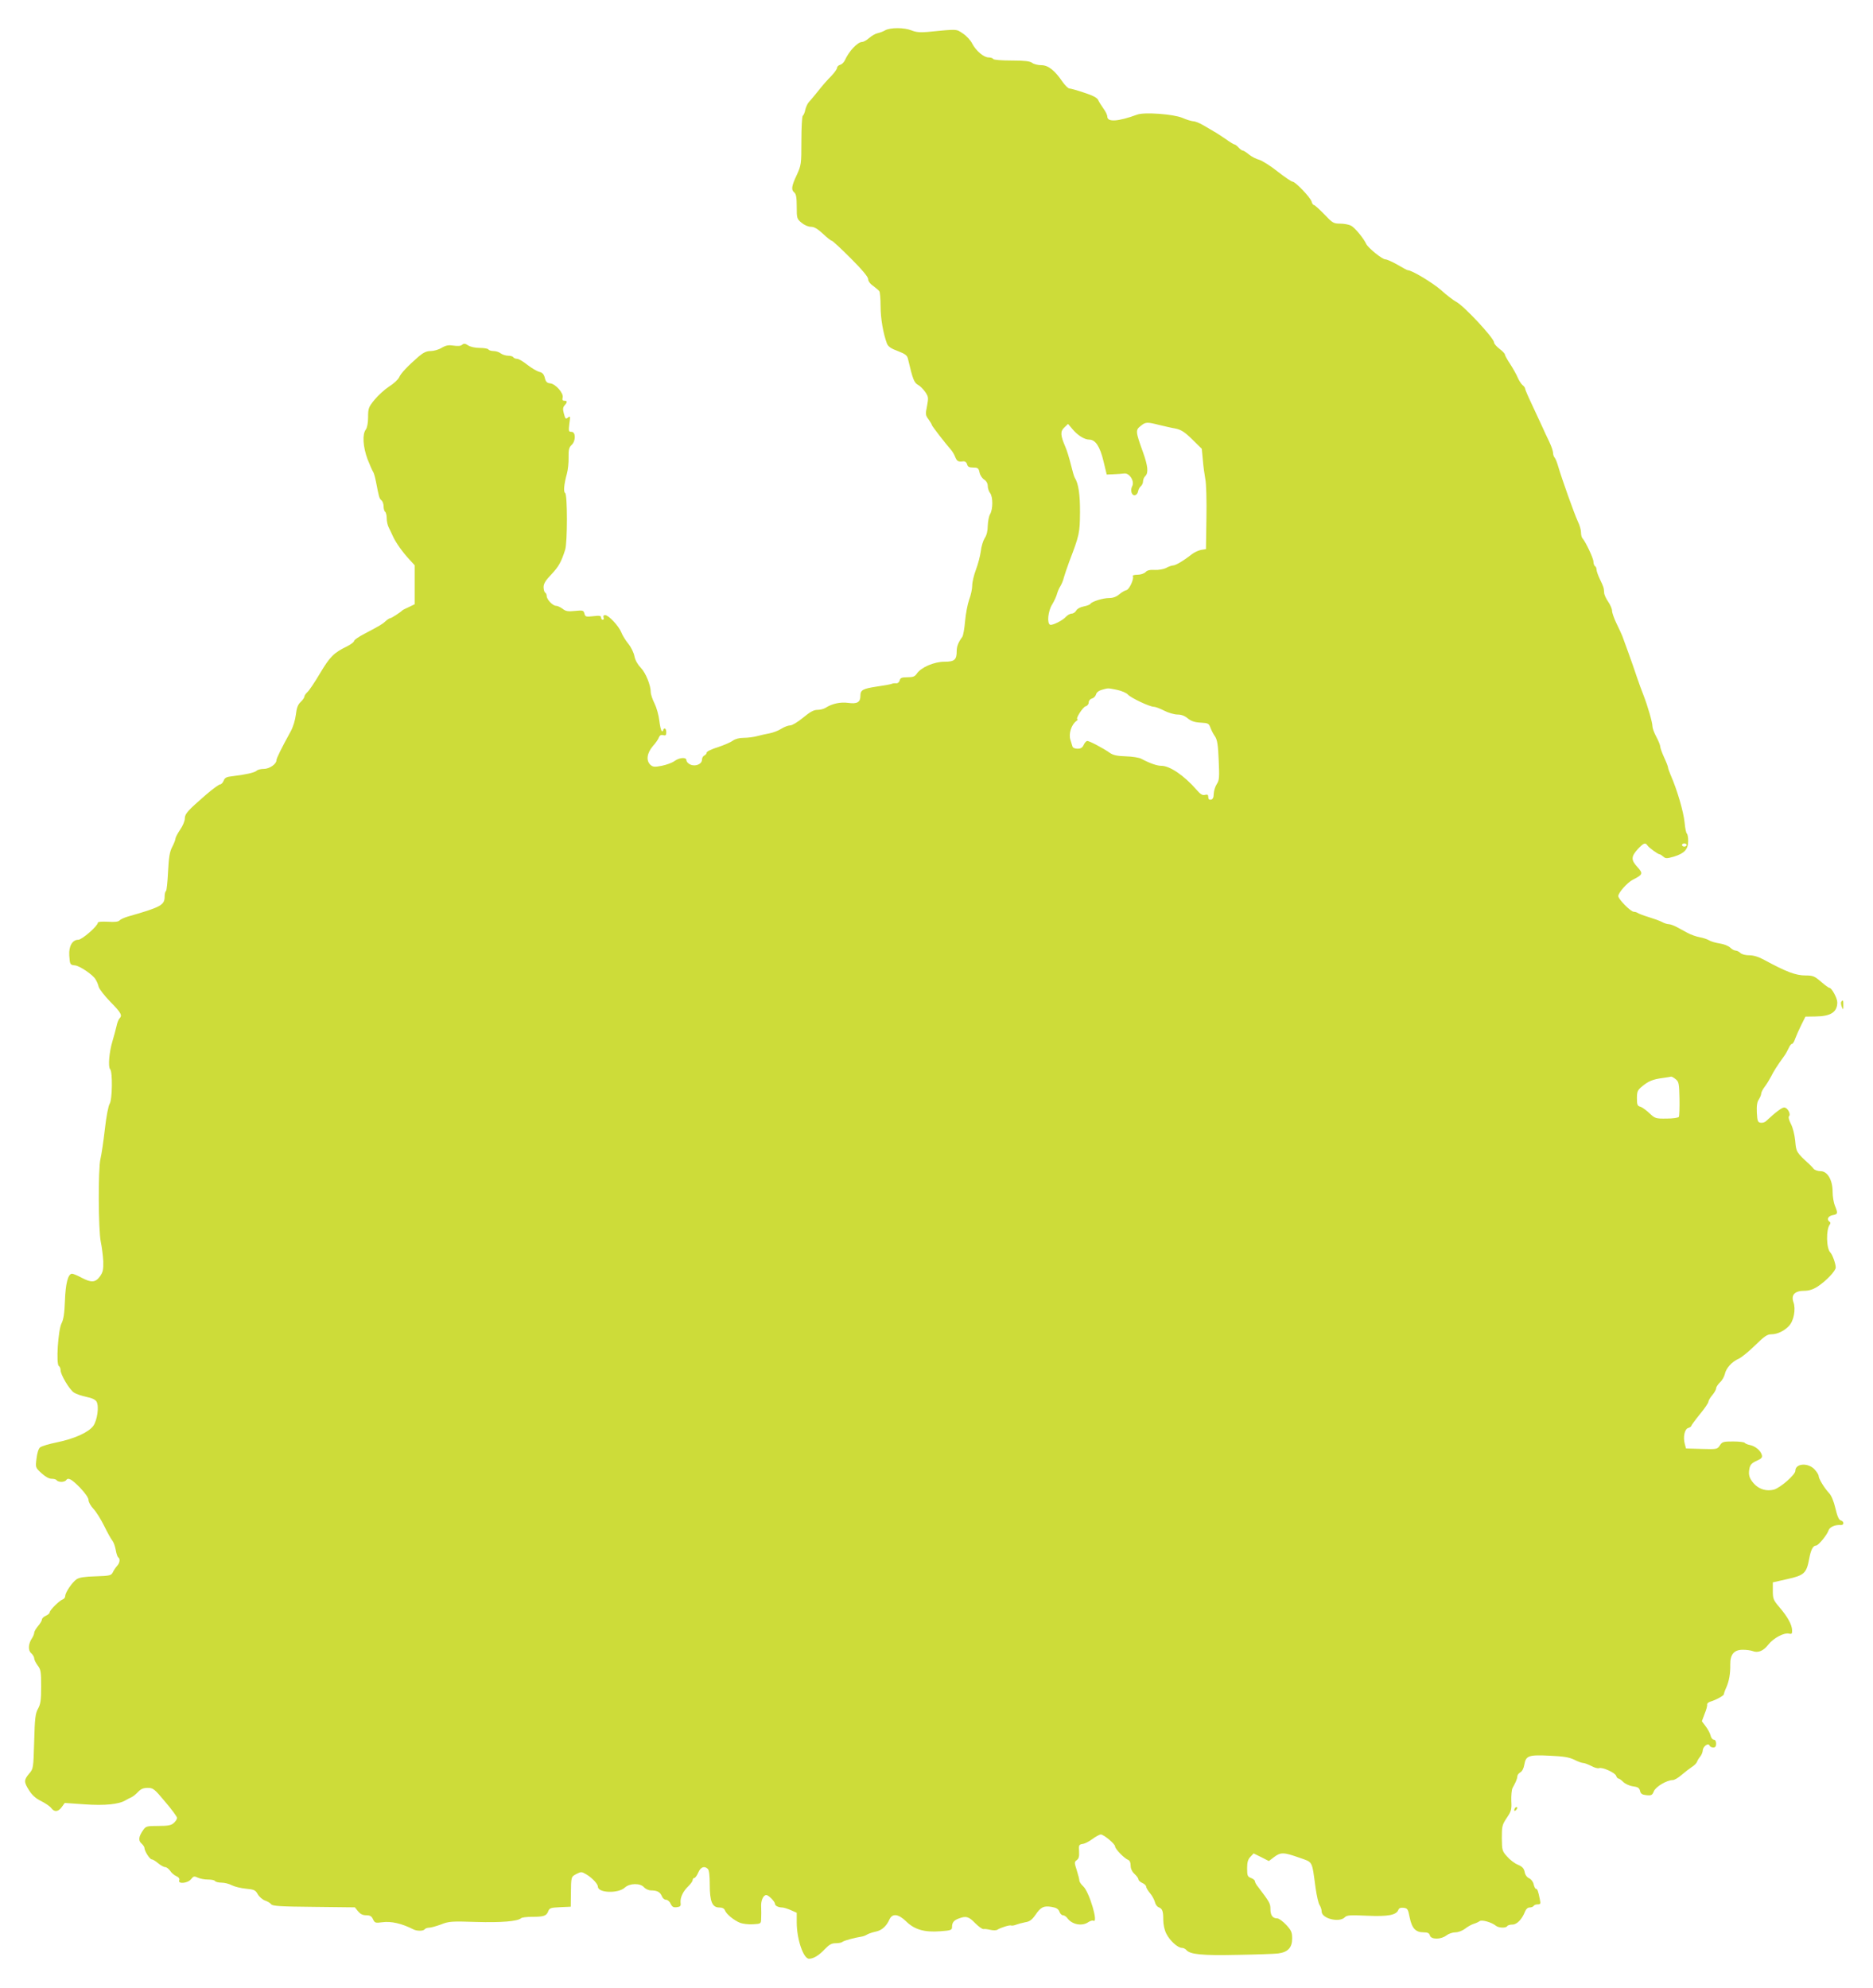 <?xml version="1.0" standalone="no"?>
<!DOCTYPE svg PUBLIC "-//W3C//DTD SVG 20010904//EN"
 "http://www.w3.org/TR/2001/REC-SVG-20010904/DTD/svg10.dtd">
<svg version="1.0" xmlns="http://www.w3.org/2000/svg"
 width="1206pt" height="1280pt" viewBox="0 0 1206 1280"
 preserveAspectRatio="xMidYMid meet">
<g transform="translate(0,1280) scale(0.1,-0.1)"
fill="#cddc39" stroke="none">
<path d="M5700 12605 c-14 -8 -36 -16 -50 -19 -14 -3 -38 -17 -54 -31 -16 -14
-36 -25 -45 -25 -30 -1 -85 -60 -111 -118 -6 -13 -19 -26 -30 -29 -11 -3 -20
-12 -20 -19 0 -8 -17 -32 -38 -54 -22 -21 -60 -65 -85 -97 -26 -32 -53 -65
-61 -73 -7 -8 -17 -30 -21 -47 -3 -18 -11 -35 -16 -38 -5 -4 -9 -76 -9 -161 0
-152 -1 -157 -30 -221 -34 -72 -37 -95 -15 -113 11 -9 15 -33 15 -90 0 -75 1
-79 31 -104 18 -15 43 -26 60 -26 22 0 43 -13 78 -45 26 -25 52 -45 57 -45 5
0 60 -51 122 -113 74 -74 112 -120 112 -134 0 -13 13 -31 33 -44 17 -13 35
-28 39 -34 4 -5 8 -49 8 -97 0 -80 17 -175 41 -240 8 -19 26 -32 70 -48 47
-18 60 -28 65 -49 32 -137 40 -155 67 -170 12 -6 32 -27 45 -45 20 -30 21 -36
11 -90 -11 -53 -10 -59 10 -86 11 -16 21 -32 21 -36 0 -6 89 -121 122 -158 9
-10 22 -31 28 -47 12 -29 19 -33 53 -29 11 1 21 -7 24 -19 4 -16 13 -21 39
-21 30 0 35 -4 41 -31 3 -17 16 -37 29 -46 15 -9 24 -25 24 -42 0 -14 7 -35
15 -45 19 -25 19 -103 0 -136 -8 -14 -14 -47 -15 -75 0 -32 -7 -61 -20 -80
-10 -16 -22 -54 -25 -85 -4 -30 -18 -83 -31 -117 -13 -34 -24 -80 -24 -102 0
-22 -9 -64 -20 -92 -10 -29 -22 -91 -26 -138 -4 -47 -12 -93 -18 -101 -25 -34
-36 -61 -36 -91 0 -57 -14 -69 -79 -69 -67 0 -152 -37 -178 -77 -12 -18 -24
-23 -60 -23 -37 0 -46 -4 -50 -20 -3 -12 -13 -20 -22 -19 -9 1 -23 0 -31 -4
-8 -3 -51 -11 -95 -17 -91 -14 -105 -22 -105 -60 0 -41 -21 -53 -79 -45 -50 7
-104 -5 -146 -32 -11 -7 -34 -13 -52 -13 -24 0 -47 -13 -92 -50 -34 -28 -70
-50 -83 -50 -13 0 -39 -10 -58 -22 -19 -12 -53 -25 -75 -29 -22 -4 -58 -12
-80 -18 -22 -6 -61 -11 -86 -11 -29 0 -55 -7 -70 -18 -13 -10 -57 -29 -96 -42
-40 -12 -73 -28 -73 -35 0 -7 -7 -15 -15 -19 -8 -3 -15 -15 -15 -26 0 -29 -42
-47 -75 -32 -14 6 -25 18 -25 27 0 22 -45 19 -78 -5 -15 -11 -51 -24 -81 -30
-46 -9 -57 -8 -73 6 -29 27 -23 75 15 120 19 21 37 47 40 58 5 12 14 17 27 13
16 -4 20 0 20 19 0 13 -4 24 -10 24 -5 0 -10 -5 -10 -11 0 -5 -4 -8 -9 -5 -5
3 -12 34 -16 68 -4 35 -18 84 -31 110 -13 26 -24 58 -24 72 0 45 -33 126 -65
158 -20 21 -35 48 -40 73 -4 22 -21 58 -39 80 -18 22 -39 56 -46 75 -17 41
-81 110 -104 110 -10 0 -13 -6 -10 -15 4 -8 1 -15 -5 -15 -6 0 -11 7 -11 15 0
11 -10 13 -51 8 -46 -5 -51 -4 -56 17 -6 21 -10 22 -61 17 -45 -5 -60 -2 -80
14 -14 10 -32 19 -42 19 -21 0 -60 41 -60 63 0 9 -4 19 -10 22 -5 3 -10 19
-10 36 0 21 13 43 50 81 47 50 64 80 89 159 15 47 15 355 0 365 -12 7 -8 54
11 124 7 25 12 72 11 106 -1 49 3 64 19 79 28 25 28 85 0 85 -19 0 -20 4 -14
53 7 47 6 51 -9 39 -14 -12 -17 -9 -26 24 -8 30 -7 41 4 54 19 21 19 30 -1 30
-12 0 -15 6 -11 21 7 27 -45 87 -80 91 -21 2 -29 10 -35 35 -6 24 -16 35 -36
39 -15 4 -49 24 -76 45 -27 22 -57 39 -67 39 -10 0 -21 5 -24 10 -3 6 -19 10
-34 10 -15 0 -36 7 -47 15 -10 8 -31 15 -46 15 -15 0 -30 5 -33 10 -3 6 -29
10 -56 10 -29 0 -60 7 -74 16 -20 13 -28 14 -40 4 -9 -8 -28 -9 -55 -5 -31 5
-48 2 -76 -14 -19 -12 -51 -21 -71 -21 -26 0 -46 -9 -77 -35 -72 -63 -114
-107 -126 -134 -6 -14 -35 -41 -64 -59 -29 -19 -71 -57 -94 -85 -39 -48 -42
-56 -42 -113 0 -37 -6 -68 -15 -80 -23 -30 -18 -110 11 -189 15 -38 31 -75 36
-82 5 -6 13 -35 19 -65 19 -99 21 -107 35 -119 8 -6 14 -24 14 -40 0 -15 5
-31 10 -34 5 -3 10 -22 10 -42 0 -19 6 -47 14 -61 7 -15 20 -40 27 -57 18 -39
62 -101 105 -147 l34 -37 0 -126 0 -125 -37 -18 c-21 -9 -40 -19 -43 -22 -14
-14 -70 -50 -78 -50 -4 0 -17 -8 -28 -18 -21 -20 -35 -28 -137 -82 -37 -19
-67 -40 -67 -46 0 -7 -21 -23 -47 -36 -83 -40 -109 -66 -172 -172 -33 -56 -70
-111 -81 -121 -11 -10 -20 -23 -20 -30 0 -6 -11 -22 -24 -34 -18 -17 -26 -38
-31 -82 -4 -34 -18 -80 -33 -107 -60 -109 -92 -174 -92 -186 0 -25 -45 -56
-81 -56 -19 0 -40 -5 -47 -12 -12 -12 -76 -26 -155 -35 -39 -4 -50 -10 -57
-29 -5 -13 -16 -24 -23 -24 -7 0 -47 -29 -88 -64 -120 -104 -139 -125 -139
-155 0 -16 -13 -48 -30 -72 -16 -24 -30 -50 -30 -57 0 -7 -9 -31 -21 -54 -17
-32 -22 -67 -27 -160 -3 -65 -9 -121 -13 -124 -5 -3 -9 -19 -9 -36 0 -55 -24
-68 -238 -129 -23 -7 -47 -18 -53 -25 -7 -8 -31 -11 -74 -8 -41 2 -65 0 -65
-6 0 -21 -102 -110 -126 -110 -38 0 -62 -42 -58 -101 4 -59 5 -61 38 -64 30
-4 111 -58 130 -88 8 -12 18 -34 21 -49 4 -15 38 -59 76 -98 70 -71 78 -87 58
-107 -6 -6 -15 -29 -19 -50 -5 -21 -16 -63 -25 -93 -22 -70 -30 -169 -16 -183
17 -17 14 -198 -3 -223 -8 -12 -22 -82 -31 -165 -9 -79 -22 -164 -28 -189 -16
-65 -14 -460 2 -535 7 -33 14 -89 16 -125 1 -55 -2 -70 -22 -98 -29 -39 -55
-41 -119 -7 -26 14 -53 25 -60 25 -26 0 -42 -63 -46 -175 -3 -81 -9 -120 -22
-145 -22 -43 -36 -263 -17 -274 6 -4 11 -16 11 -27 0 -29 57 -125 86 -144 14
-9 50 -22 81 -28 35 -7 58 -18 65 -31 17 -31 4 -119 -21 -155 -30 -42 -123
-84 -237 -107 -49 -10 -96 -24 -106 -32 -10 -8 -19 -37 -23 -72 -7 -58 -7 -58
32 -94 24 -22 48 -36 65 -36 15 0 30 -4 33 -10 3 -5 17 -10 30 -10 13 0 27 5
30 10 13 21 36 8 90 -47 34 -36 55 -66 55 -80 0 -13 14 -38 31 -56 17 -17 48
-67 70 -111 21 -43 45 -86 53 -95 7 -9 17 -35 21 -58 4 -24 11 -45 16 -49 14
-8 11 -36 -8 -56 -9 -10 -21 -28 -27 -41 -11 -20 -19 -22 -110 -25 -70 -2
-105 -7 -123 -19 -28 -19 -73 -85 -73 -108 0 -9 -8 -19 -17 -22 -23 -9 -83
-69 -83 -83 0 -6 -11 -16 -25 -22 -14 -6 -25 -17 -25 -24 0 -7 -11 -26 -25
-42 -14 -17 -25 -36 -25 -44 0 -7 -6 -22 -13 -33 -25 -36 -28 -80 -6 -98 10
-9 19 -24 19 -32 0 -9 10 -30 22 -46 21 -27 23 -42 23 -137 0 -88 -4 -113 -20
-142 -17 -30 -21 -60 -25 -211 -5 -173 -5 -176 -33 -208 -34 -41 -34 -53 1
-108 19 -30 42 -51 77 -68 28 -14 57 -34 65 -45 20 -27 45 -25 68 7 l19 26
129 -9 c128 -9 221 0 264 27 8 5 24 13 35 18 11 5 31 21 44 35 18 19 34 26 62
26 35 0 43 -6 113 -90 42 -49 76 -96 76 -103 0 -8 -9 -22 -21 -33 -17 -15 -36
-19 -100 -19 -72 0 -80 -2 -96 -25 -30 -42 -34 -69 -12 -88 10 -9 19 -22 19
-28 0 -20 34 -74 47 -74 6 0 25 -11 41 -25 17 -14 37 -25 46 -25 8 0 22 -11
31 -23 8 -13 26 -29 40 -35 16 -7 23 -17 19 -27 -10 -25 54 -20 76 7 16 20 21
21 44 10 15 -7 44 -12 66 -12 21 0 42 -4 45 -10 3 -5 22 -10 41 -10 19 0 49
-7 67 -17 18 -9 59 -19 91 -22 53 -5 61 -9 76 -36 9 -16 30 -34 46 -40 16 -5
34 -16 40 -24 9 -12 60 -15 275 -17 l264 -3 20 -25 c15 -18 30 -26 53 -26 25
0 35 -6 44 -26 11 -23 15 -25 59 -19 57 8 127 -8 201 -46 24 -12 65 -11 73 1
3 5 16 10 28 10 12 0 47 10 77 21 50 20 69 21 225 16 163 -5 269 4 290 24 5 5
37 9 71 9 76 0 93 6 104 36 8 21 17 23 77 26 l68 3 1 80 c1 114 1 113 36 131
29 15 33 15 62 -2 38 -22 76 -63 76 -80 0 -41 131 -45 173 -6 31 29 100 30
124 2 10 -11 30 -20 44 -20 40 0 59 -10 70 -36 5 -14 17 -24 27 -24 10 0 24
-11 30 -26 10 -20 18 -25 40 -22 23 3 27 7 24 30 -3 33 17 74 52 107 14 14 26
30 26 38 0 7 5 13 11 13 5 0 17 16 25 35 15 36 40 45 62 23 8 -8 12 -45 12
-100 0 -110 16 -148 61 -148 20 0 32 -6 37 -19 9 -24 58 -64 98 -80 16 -6 54
-11 82 -9 52 3 52 3 53 38 1 19 1 52 0 72 -3 41 13 78 33 78 15 0 56 -42 56
-57 0 -12 23 -23 47 -23 9 0 34 -8 55 -17 l38 -17 0 -62 c0 -108 43 -234 79
-234 29 0 65 22 103 63 28 29 43 37 70 37 19 0 38 4 43 9 9 8 80 27 125 34 8
1 24 7 35 14 11 6 36 14 55 18 38 8 68 35 87 78 19 41 58 36 108 -13 53 -52
117 -71 220 -63 68 5 75 8 75 27 0 29 11 43 43 55 47 18 65 13 106 -30 22 -22
46 -39 53 -38 7 2 28 -1 45 -5 18 -4 38 -4 45 1 22 14 81 32 89 27 4 -2 18 0
31 5 13 5 39 12 59 16 28 4 43 15 65 46 35 52 54 61 104 53 31 -5 44 -13 51
-30 4 -13 15 -24 23 -24 8 0 21 -8 28 -18 30 -42 95 -55 136 -26 12 8 27 12
32 9 35 -21 -26 185 -65 221 -14 13 -25 29 -25 37 0 8 -8 38 -17 67 -16 49
-16 53 0 65 13 9 17 24 15 56 -3 40 -1 44 22 48 14 1 43 16 64 32 22 16 46 29
54 29 19 0 92 -61 92 -77 0 -16 58 -76 83 -86 11 -4 17 -17 17 -37 0 -20 9
-39 25 -54 14 -13 25 -28 25 -35 0 -6 11 -17 25 -23 14 -6 25 -17 25 -24 0 -7
11 -25 24 -41 14 -16 28 -42 32 -57 3 -15 14 -30 23 -34 25 -9 31 -23 31 -80
0 -32 8 -68 20 -91 22 -44 73 -91 100 -91 9 0 23 -6 29 -14 23 -28 103 -36
326 -31 121 2 240 6 264 9 63 8 91 37 91 96 0 40 -5 52 -38 88 -22 23 -48 42
-58 42 -30 0 -44 20 -44 61 0 35 -6 45 -79 141 -12 14 -21 31 -21 37 0 6 -11
16 -25 21 -22 8 -25 15 -25 62 0 39 5 57 21 74 l21 22 49 -24 49 -25 33 25
c43 33 63 32 162 -3 91 -32 81 -15 106 -196 7 -49 18 -99 26 -110 7 -11 13
-29 13 -41 0 -45 112 -73 148 -38 14 15 34 16 145 11 135 -6 188 4 201 38 4
11 15 15 33 13 26 -3 29 -8 40 -63 14 -69 38 -95 90 -95 26 0 36 -5 40 -20 7
-27 71 -27 106 0 14 11 40 20 58 20 18 0 45 10 63 24 17 13 42 27 56 31 14 4
30 12 37 17 13 11 77 -7 104 -29 18 -15 65 -17 74 -3 3 6 19 10 34 10 28 0 62
35 81 85 6 15 17 25 29 25 11 0 23 5 26 10 3 6 15 10 26 10 18 0 20 4 14 32
-11 54 -16 68 -25 68 -5 0 -11 13 -15 29 -3 16 -16 33 -29 39 -14 6 -26 22
-29 41 -5 23 -15 34 -43 46 -21 8 -52 32 -70 53 -32 35 -33 41 -34 119 0 76 2
85 32 130 29 43 32 54 29 109 -1 34 2 71 8 83 6 11 16 30 21 41 5 11 10 26 10
35 0 8 9 19 19 25 12 6 22 26 26 50 10 57 27 64 164 57 90 -4 125 -10 158 -26
23 -12 49 -21 58 -21 8 0 31 -9 51 -19 20 -11 42 -17 50 -14 21 8 103 -29 110
-49 3 -10 10 -18 15 -18 5 0 19 -10 31 -22 12 -12 40 -25 62 -28 32 -4 41 -10
46 -29 4 -19 13 -25 41 -28 32 -3 38 0 48 25 12 30 84 72 121 72 11 0 37 15
57 33 21 18 51 41 66 51 15 9 31 25 34 34 3 9 13 25 21 34 8 10 15 27 16 39 1
26 36 51 43 32 3 -7 13 -13 24 -13 14 0 19 7 19 25 0 15 -6 25 -15 25 -8 0
-18 12 -21 28 -4 15 -18 41 -32 59 l-24 32 18 48 c11 26 18 53 16 60 -1 6 8
14 20 18 36 10 88 39 88 48 0 5 6 23 14 40 20 44 28 93 27 151 -1 66 25 96 83
95 23 0 49 -4 60 -8 35 -14 70 0 101 40 33 43 103 80 134 72 18 -4 21 -1 20
23 -1 35 -29 86 -84 150 -36 42 -40 52 -40 102 l0 55 93 21 c109 24 124 38
141 130 11 60 25 86 45 86 14 0 71 69 80 98 7 21 42 37 79 34 22 -1 22 24 -1
30 -12 4 -22 26 -34 78 -11 46 -26 83 -42 99 -30 32 -66 92 -66 109 0 8 -12
27 -27 43 -42 44 -123 38 -123 -10 0 -25 -96 -109 -138 -121 -48 -12 -96 2
-129 39 -30 34 -36 56 -29 95 5 26 15 37 46 51 33 15 39 22 34 39 -8 28 -42
56 -76 63 -16 3 -31 10 -34 14 -3 5 -36 9 -74 9 -63 0 -71 -2 -86 -25 -16 -25
-19 -26 -117 -23 l-101 3 -8 30 c-12 44 -1 96 23 102 10 3 19 9 19 13 0 4 25
38 55 75 30 36 55 73 55 80 0 7 11 27 25 43 14 17 25 36 25 44 0 8 11 25 24
38 14 12 28 37 32 54 8 38 46 80 88 98 17 7 64 45 105 85 61 60 80 73 106 73
39 0 83 21 114 54 31 32 45 108 29 152 -17 47 8 74 69 74 30 0 56 8 86 27 55
36 117 101 117 123 0 24 -21 83 -35 97 -26 26 -28 148 -3 180 5 7 5 14 -2 18
-20 13 -10 36 20 42 34 6 35 11 15 60 -8 19 -15 60 -15 90 0 76 -33 133 -77
133 -18 0 -38 7 -45 15 -7 9 -19 21 -26 28 -87 80 -86 79 -93 153 -4 41 -16
87 -28 109 -12 24 -17 43 -12 48 14 14 -9 57 -31 57 -15 0 -55 -30 -117 -88
-7 -7 -23 -12 -35 -10 -18 3 -21 11 -24 66 -2 44 2 69 13 84 8 13 15 29 15 37
0 8 10 28 23 45 13 17 31 47 41 66 16 33 39 69 83 130 10 13 23 37 30 52 7 16
16 28 22 28 5 0 14 15 20 33 7 19 24 58 39 88 l27 54 65 1 c98 1 140 28 140
91 0 27 -36 93 -50 93 -5 0 -30 18 -55 40 -42 36 -52 40 -100 40 -62 0 -123
23 -265 100 -36 20 -69 30 -97 30 -24 0 -48 6 -57 15 -8 8 -22 15 -30 15 -9 0
-25 9 -35 19 -11 11 -41 23 -68 27 -26 4 -57 13 -68 20 -11 7 -38 16 -60 20
-22 4 -57 16 -79 28 -21 11 -53 29 -70 38 -17 9 -39 17 -49 18 -11 0 -31 6
-45 14 -15 8 -54 22 -87 32 -33 10 -64 22 -69 26 -6 4 -17 8 -26 8 -20 0 -100
81 -100 101 0 22 58 87 93 105 65 33 68 40 31 81 -43 46 -42 68 1 116 38 40
49 44 62 25 9 -15 69 -58 79 -58 4 0 15 -7 24 -15 15 -13 22 -13 68 0 68 21
92 47 92 101 0 24 -4 45 -9 48 -4 3 -11 34 -14 70 -7 70 -47 209 -91 309 -9
21 -16 42 -16 47 0 5 -11 34 -25 64 -14 30 -25 62 -25 70 0 8 -11 36 -25 62
-14 26 -25 56 -25 68 0 25 -31 132 -58 201 -11 28 -30 79 -42 115 -12 36 -36
106 -54 155 -18 50 -36 99 -40 110 -4 11 -21 47 -37 80 -16 33 -29 70 -29 82
0 12 -11 39 -25 59 -14 20 -26 46 -26 58 -2 33 -4 38 -27 86 -12 25 -22 53
-22 62 0 9 -4 20 -10 23 -5 3 -10 17 -10 29 0 22 -51 129 -71 151 -5 5 -9 22
-9 37 0 16 -9 48 -21 72 -23 50 -103 275 -125 350 -8 28 -18 54 -24 60 -5 5
-10 19 -10 30 0 12 -11 43 -24 71 -13 27 -36 75 -49 105 -14 30 -44 94 -66
142 -23 48 -41 91 -41 96 0 5 -7 16 -17 23 -9 8 -23 30 -31 49 -8 19 -30 58
-48 86 -19 28 -34 56 -34 61 0 6 -16 23 -35 37 -19 15 -35 33 -35 41 0 28
-195 237 -244 262 -17 9 -61 42 -97 75 -55 48 -188 128 -214 128 -4 0 -34 16
-66 35 -33 19 -69 35 -79 35 -20 0 -110 73 -123 99 -16 36 -75 107 -98 118
-13 7 -45 13 -70 13 -42 0 -49 4 -102 60 -32 33 -62 60 -67 60 -5 0 -12 10
-15 23 -9 27 -104 127 -122 127 -7 0 -50 29 -96 65 -45 36 -99 70 -119 76 -20
5 -50 21 -66 34 -17 14 -34 25 -39 25 -6 0 -18 9 -28 20 -10 11 -22 20 -27 20
-4 0 -29 15 -55 34 -27 18 -61 41 -78 50 -16 10 -48 28 -70 41 -22 13 -50 24
-62 24 -12 1 -43 10 -70 22 -57 24 -244 38 -290 21 -123 -45 -193 -50 -193
-13 0 10 -11 33 -25 52 -13 19 -29 43 -34 55 -6 14 -34 29 -90 47 -44 15 -87
27 -95 27 -8 0 -27 19 -43 41 -51 75 -93 109 -138 109 -22 0 -49 7 -59 15 -15
11 -49 15 -132 15 -65 0 -115 4 -119 10 -3 6 -17 10 -30 10 -31 0 -81 43 -105
89 -10 21 -37 50 -60 65 -45 30 -32 29 -228 10 -46 -4 -74 -2 -103 10 -47 19
-134 19 -169 1z m1765 -2541 c33 -8 80 -19 105 -23 36 -8 58 -22 107 -70 l61
-60 7 -73 c3 -40 11 -95 16 -123 6 -27 9 -140 7 -250 l-3 -200 -31 -5 c-16 -3
-43 -15 -60 -28 -50 -40 -104 -72 -120 -72 -8 0 -29 -7 -45 -16 -18 -9 -49
-14 -74 -13 -29 2 -48 -2 -59 -14 -10 -10 -33 -17 -52 -17 -19 0 -33 -4 -30
-8 10 -16 -22 -87 -41 -91 -10 -2 -31 -14 -46 -27 -19 -16 -41 -24 -65 -24
-41 0 -110 -22 -121 -37 -3 -6 -23 -13 -43 -17 -22 -4 -42 -15 -48 -26 -6 -11
-19 -20 -29 -20 -10 0 -26 -9 -36 -19 -21 -25 -88 -58 -103 -53 -22 7 -14 90
13 131 13 22 27 52 31 68 4 15 14 38 22 50 8 13 18 37 22 55 5 18 21 65 35
103 65 170 68 184 69 315 1 115 -10 189 -34 225 -4 6 -15 44 -25 85 -10 41
-26 93 -36 115 -31 72 -33 98 -6 123 l24 23 28 -33 c34 -41 78 -68 108 -68 40
0 69 -43 92 -138 l21 -87 45 2 c24 1 55 3 68 5 34 4 68 -51 51 -82 -14 -27 -3
-62 18 -58 10 2 18 13 20 25 2 12 10 27 18 33 8 7 14 21 14 32 0 11 7 27 16
35 19 20 15 64 -15 148 -50 139 -51 146 -15 174 31 25 40 25 119 5z m-273
-1705 c29 -6 60 -19 70 -30 18 -21 140 -79 167 -79 10 0 40 -11 67 -25 27 -14
66 -25 86 -25 24 0 46 -8 65 -24 22 -18 44 -26 83 -28 49 -3 54 -5 64 -33 6
-16 19 -42 30 -57 14 -22 19 -54 23 -152 5 -110 4 -129 -12 -153 -10 -15 -19
-43 -20 -63 0 -24 -6 -36 -18 -38 -11 -2 -17 3 -17 16 0 16 -5 19 -21 15 -16
-5 -30 4 -55 33 -80 92 -172 154 -226 154 -28 0 -72 15 -129 45 -14 8 -59 15
-100 16 -57 2 -81 7 -104 23 -41 29 -130 76 -144 76 -6 0 -17 -11 -23 -25 -8
-18 -19 -25 -40 -25 -16 0 -30 6 -32 13 -2 6 -8 27 -14 45 -12 37 6 96 37 119
9 7 13 13 9 13 -16 0 34 78 52 83 12 3 20 14 20 25 0 11 9 22 21 25 11 3 23
15 26 26 3 13 18 25 37 30 42 12 38 12 98 0z m3668 -999 c0 -5 -7 -10 -15 -10
-8 0 -15 5 -15 10 0 6 7 10 15 10 8 0 15 -4 15 -10z m-70 -1508 c20 -16 22
-28 24 -125 1 -59 -1 -112 -4 -117 -4 -6 -39 -11 -79 -11 -70 -1 -75 1 -110
34 -20 19 -46 38 -58 42 -20 5 -23 13 -23 55 0 42 4 52 32 75 40 34 70 47 133
55 28 4 53 8 56 9 4 0 17 -7 29 -17z"/>
<path d="M11856 6351 c-4 -5 -2 -20 3 -33 9 -21 10 -21 10 10 1 32 -3 39 -13
23z"/>
<path d="M9757 1163 c-4 -3 -7 -11 -7 -17 0 -6 5 -5 12 2 6 6 9 14 7 17 -3 3
-9 2 -12 -2z"/>
</g>
</svg>
